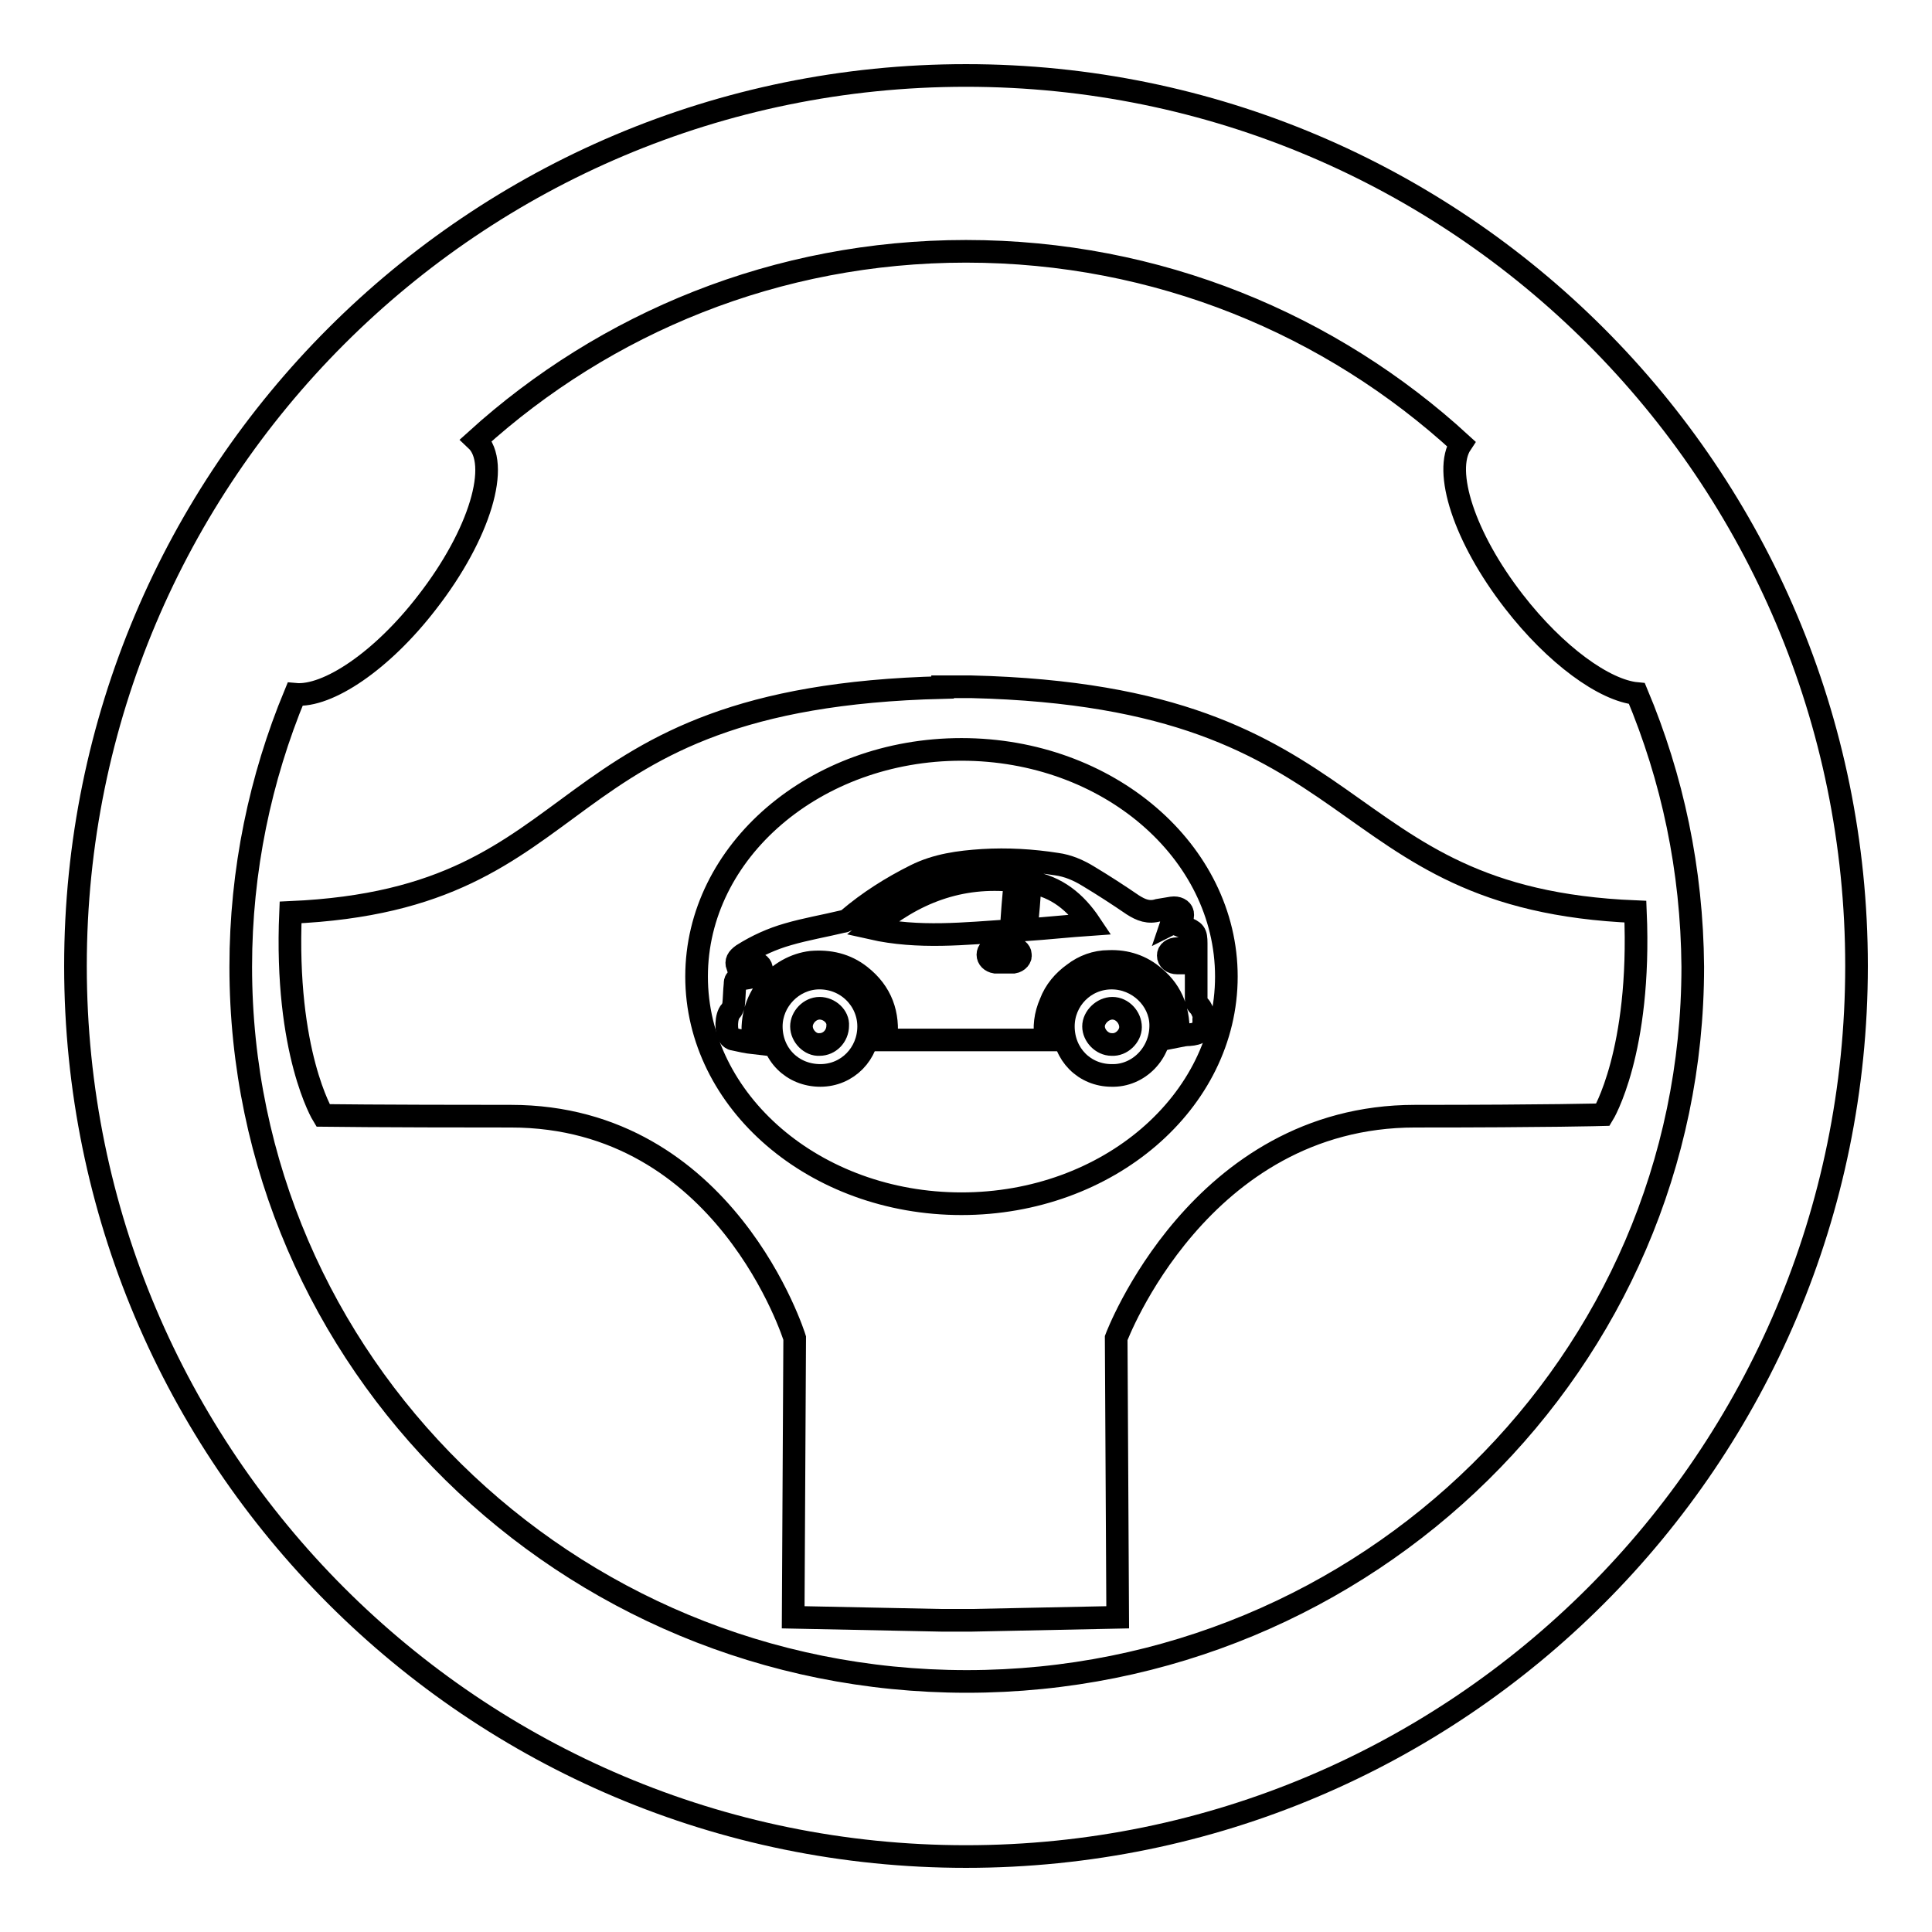 <?xml version="1.0" encoding="utf-8"?>
<!-- Svg Vector Icons : http://www.onlinewebfonts.com/icon -->
<!DOCTYPE svg PUBLIC "-//W3C//DTD SVG 1.1//EN" "http://www.w3.org/Graphics/SVG/1.1/DTD/svg11.dtd">
<svg version="1.1" xmlns="http://www.w3.org/2000/svg" xmlns:xlink="http://www.w3.org/1999/xlink" x="0px" y="0px" viewBox="0 0 256 256" enable-background="new 0 0 256 256" xml:space="preserve">
<g><g><path stroke-width="3" fill-opacity="0" stroke="#000000"  d="M128,246c-65.2,0-118-52.8-118-118C10,62.8,62.8,10,128,10c65.2,0,118,52.8,118,118C246,193.2,193.2,246,128,246L128,246L128,246z M216.9,91.9c-4.3-0.4-10.8-5.1-16.3-12.2c-6.6-8.5-9.4-17.3-7-20.9C176.4,43,153.4,33.3,128,33.3c-25.1,0-47.8,9.5-64.9,25c3.3,3.1,0.5,12.5-6.5,21.5c-6,7.8-13.2,12.6-17.5,12.2c-4.6,11.1-7.2,23.3-7.2,36.1c0,52.3,43.1,94.7,96.2,94.7c53.1,0,96.2-42.4,96.2-94.7C224.2,115.2,221.6,103.1,216.9,91.9L216.9,91.9L216.9,91.9z M187.5,147.9c-28.6,0-39.6,29.4-39.6,29.4l0.2,37l-19.4,0.4v0l-2,0l-1.9,0v0l-19.7-0.4l0.2-37c0,0-9.1-29.4-37.6-29.4c-17.9,0-24.9-0.1-24.9-0.1s-5.1-8.3-4.3-26.9c41.3-1.8,32.6-28.5,86.4-29.8v-0.1c0.7,0,1.3,0,1.9,0s1.2,0,1.9,0V91c53.9,1.3,46.7,28.1,88,29.8c0.8,18.6-4.3,26.9-4.3,26.9S205.4,147.9,187.5,147.9L187.5,147.9L187.5,147.9z M127.4,99.3c-19.4,0-35.1,13.5-35.1,30.1c0,16.6,15.7,30.1,35.1,30.1c19.4,0,35.1-13.5,35.1-30.1C162.5,112.8,146.8,99.3,127.4,99.3L127.4,99.3L127.4,99.3z"/><path stroke-width="3" fill-opacity="0" stroke="#000000"  d="M155.2,122.2c0.6,0.2,1.2,0.5,1.8,0.7c1.3,0.5,1.5,0.7,1.5,2.1c0,0.2,0,0.4,0,0.7c-0.9,0-1.7,0-2.5,0c-0.7,0-1.2,0.4-1.2,0.9c0,0.6,0.5,1,1.2,1c0.8,0,1.6,0,2.5,0v3.2c0,0.5,0,1.1,0,1.6c0,0.4,0.1,0.6,0.4,0.9c0.3,0.3,0.4,0.7,0.6,1.1c0.1,0.2,0,0.4,0,0.6c0.1,1.7-0.7,2-1.9,2.1c-0.5,0-1,0.1-1.5,0.2c0.2-3.1-0.7-5.8-3.1-7.8c-1.7-1.5-3.8-2.2-6.1-2.1c-1.7,0-3.3,0.6-4.6,1.6c-1.4,1-2.5,2.3-3.1,3.9c-0.7,1.6-0.9,3.2-0.6,4.9h-21.2c0.4-3.4-0.6-6.3-3.4-8.5c-1.9-1.5-4.1-2-6.5-1.8c-4.3,0.5-8.6,4.7-7.6,10.7c-0.9-0.1-1.8-0.3-2.7-0.5c-0.2,0-0.4-0.2-0.5-0.3c-0.6-0.7-0.5-2.8,0.1-3.4c0.2-0.2,0.3-0.5,0.4-0.8c0.1-0.9,0.1-1.9,0.2-2.8c0-0.5,0.1-0.7,0.7-0.7c0.6,0,1.3-0.2,1.9-0.3c0.6-0.1,1-0.6,0.9-1.1c-0.1-0.5-0.6-0.8-1.2-0.7c-0.7,0.1-1.3,0.2-2,0.4c-0.2-0.6,0-1,0.7-1.5c1.9-1.2,3.9-2.1,6-2.7c2.4-0.7,4.8-1.1,7.3-1.7c0.3,0,0.5-0.2,0.7-0.3c2.7-2.3,5.7-4.2,8.9-5.8c2.8-1.4,5.8-1.8,8.9-2c3.3-0.2,6.6,0,9.8,0.5c1.5,0.2,2.9,0.8,4.2,1.6c2,1.2,4,2.5,5.9,3.8c1.1,0.7,2.1,1.1,3.4,0.7c0.6-0.1,1.2-0.2,1.8-0.3c0.7-0.1,1.3,0.2,1.4,0.7c0.1,0.7-0.2,1.1-1,1.3c-0.1,0-0.3,0-0.5,0.1C155.3,122.1,155.2,122.1,155.2,122.2L155.2,122.2z M134.5,116.7c-7.3-0.8-13.5,1.6-19,6.3c6.2,1.4,12.4,0.7,18.5,0.3C134.1,121.1,134.3,118.9,134.5,116.7L134.5,116.7z M136.5,116.9c-0.1,2.1-0.3,4.2-0.5,6.3c2.8-0.2,5.6-0.5,8.5-0.7C142.5,119.5,140,117.5,136.5,116.9L136.5,116.9z M133,127.5L133,127.5h1.2c0,0,0.1,0,0.1,0c0.6-0.1,1-0.6,0.9-1c0-0.5-0.5-0.8-1-0.9c-0.8,0-1.6,0-2.3,0c-0.6,0-1,0.4-1,0.9c0,0.5,0.4,0.9,1,1C132.2,127.5,132.6,127.5,133,127.5L133,127.5z"/><path stroke-width="3" fill-opacity="0" stroke="#000000"  d="M133,127.5"/><path stroke-width="3" fill-opacity="0" stroke="#000000"  d="M147.3,142.5c-3.6,0-6.4-2.8-6.4-6.5c0-3.5,2.8-6.4,6.4-6.4c3.5,0,6.4,2.8,6.5,6.1C153.9,139.6,150.8,142.6,147.3,142.5L147.3,142.5z M149.8,136.1c0-1.3-1.1-2.5-2.4-2.5c-1.3,0-2.5,1.2-2.5,2.4s1.1,2.4,2.4,2.4C148.6,138.5,149.8,137.3,149.8,136.1L149.8,136.1z"/><path stroke-width="3" fill-opacity="0" stroke="#000000"  d="M102.2,136c0-3.4,2.8-6.3,6.2-6.4c3.8-0.1,6.7,2.9,6.7,6.4c0,3.6-2.8,6.5-6.4,6.5C105,142.5,102.2,139.7,102.2,136L102.2,136z M108.6,133.6c-1.3,0-2.4,1.2-2.4,2.4c0,1.3,1.2,2.5,2.4,2.4c1.3,0,2.4-1.1,2.4-2.5C111.1,134.7,109.9,133.6,108.6,133.6L108.6,133.6z"/></g></g>
</svg>